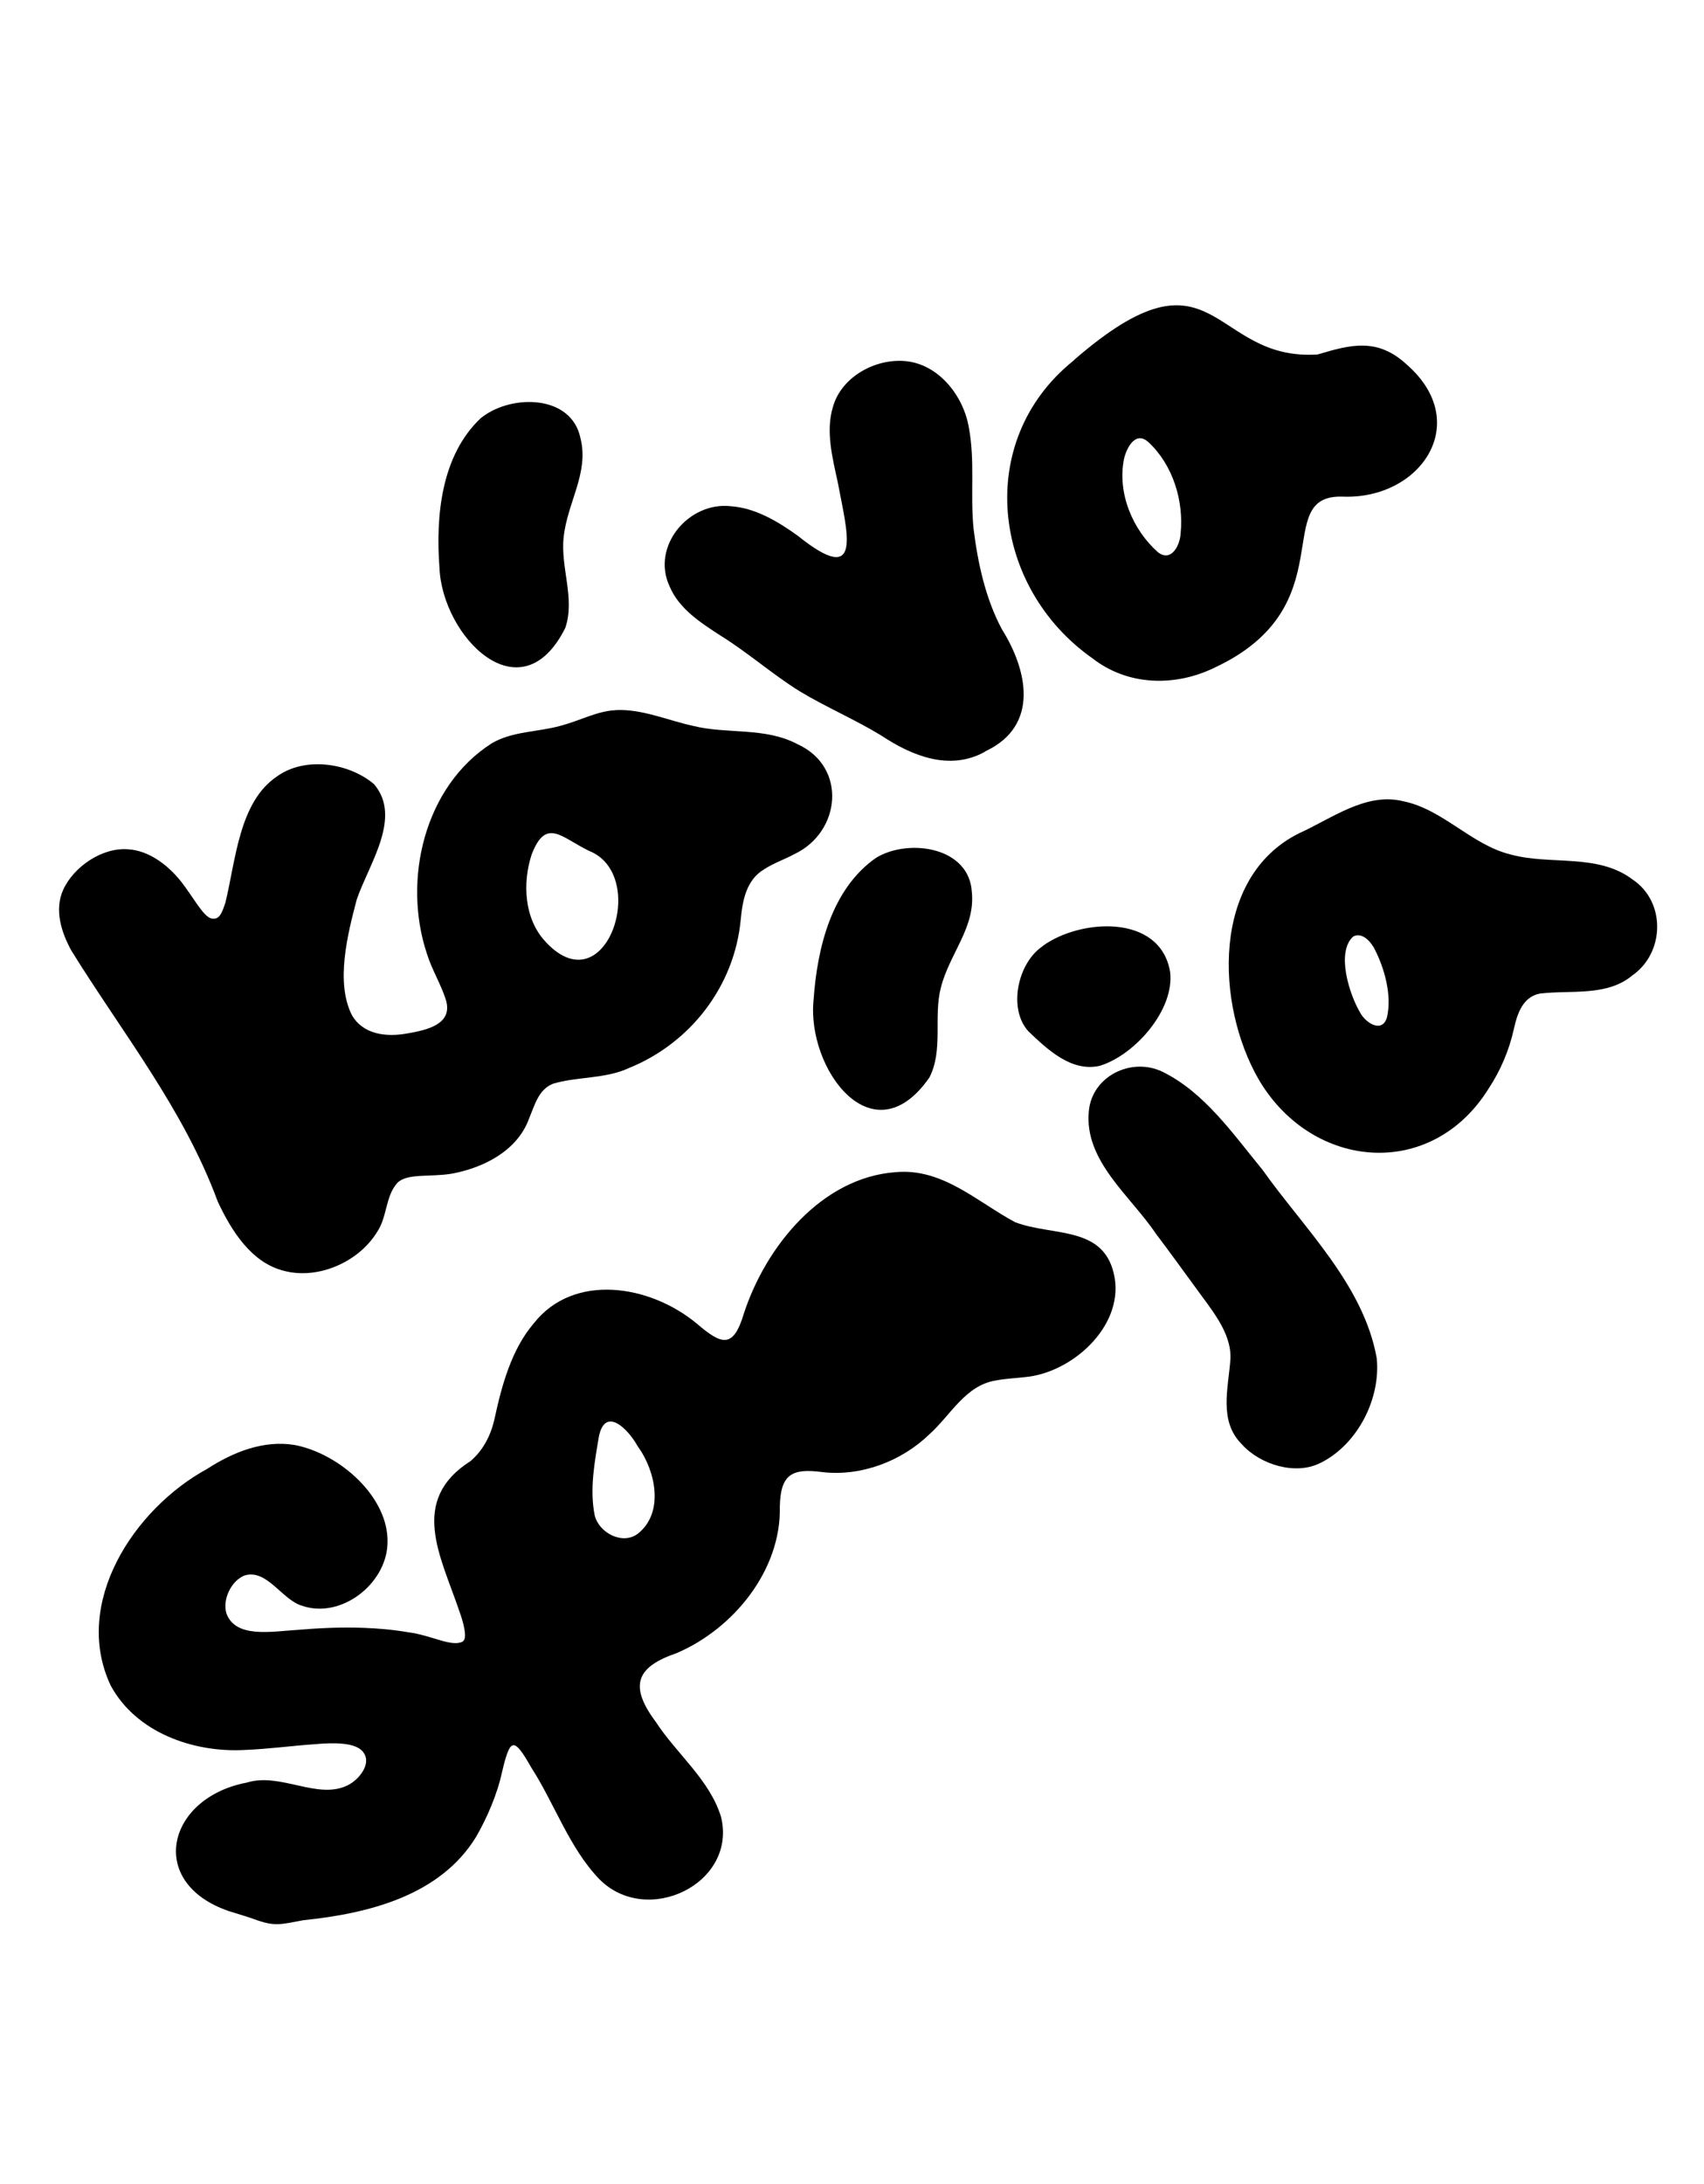 <svg width="320" height="410" viewBox="0 0 320 410" fill="none" xmlns="http://www.w3.org/2000/svg">
<path d="M115.702 133.298C120.601 133.072 125.376 135.23 130.153 136.263C136.56 137.868 143.723 136.443 149.842 139.738C159.072 143.973 157.956 156.156 149.193 160.333C147.352 161.324 145.205 162.056 143.493 163.192C140.127 165.184 139.425 169.084 139.087 172.794C137.879 185.114 129.702 195.779 118.177 200.463C113.724 202.568 108.331 202.073 103.83 203.448C101.141 204.522 100.419 207.432 99.35 209.994C97.194 215.921 90.992 219.212 84.739 220.341C80.786 220.986 76.438 220.218 74.643 222.036C72.35 224.522 72.737 228.476 70.81 231.273C67.348 236.944 59.7 240.248 53.36 238.57C47.215 237.064 43.455 231.043 40.888 225.551C34.535 208.297 23.061 194.01 13.447 178.527C11.501 175.027 10.186 170.81 11.847 167.081C13.807 162.706 19.245 158.984 24.157 159.441C27.841 159.683 31.376 162.208 33.952 165.422C36.133 168.155 38.022 171.841 39.586 172.389C41.233 172.853 41.717 171.237 42.325 169.461C44.277 161.459 44.891 150.569 51.974 145.783C57.236 141.949 65.507 143.193 70.221 147.188C75.613 153.421 69.211 162.306 66.997 168.848C65.242 175.466 62.988 184.475 66.094 190.583C68.234 194.255 72.631 194.725 76.585 193.983C80.301 193.341 85.107 192.225 83.732 187.693C82.877 184.913 81.046 181.904 80.166 179.023C75.545 165.136 79.714 147.576 92.355 139.532C96.284 137.231 101 137.447 105.308 136.236C108.878 135.292 112.053 133.534 115.392 133.33L115.73 133.302L115.702 133.298ZM102.578 176.928C113.876 188.879 122.005 164.216 110.608 159.723C105.405 157.203 102.515 153.354 99.816 160.484C98.11 165.776 98.438 172.401 102.331 176.651L102.578 176.928Z" fill="black"/>
<path d="M201.774 67.51C228.378 44.47 227.207 67.856 247.436 66.543C253.727 64.669 258.693 63.343 264.222 68.473C276.611 79.353 266.796 93.778 252.175 93.231C238.363 92.747 252.746 113.762 228.208 125.276C220.613 129.019 211.746 128.706 205.185 123.602C186.204 110.295 182.947 82.78 201.494 67.784L201.77 67.537L201.774 67.51ZM215.493 82.859C213.18 80.938 211.552 84.117 211.087 86.125C209.791 92.484 212.653 99.414 217.451 103.659C219.927 105.607 221.585 102.405 221.709 100.189C222.341 94.068 220.271 87.31 215.737 83.066L215.493 82.859Z" fill="black"/>
<path d="M185.009 141.095C178.392 144.804 171.277 141.916 165.471 138.061C160.53 135.043 155.071 132.731 150.164 129.76C145.116 126.627 140.513 122.552 135.328 119.327C131.619 116.927 127.554 114.33 125.765 110.119C122.22 102.605 129.273 94.16 137.202 95.028C141.846 95.344 146.086 97.886 149.854 100.602C162.341 110.622 159.002 99.613 157.332 90.559C156.337 85.992 155.041 80.972 156.394 76.484C157.934 70.762 164.381 67.247 170.071 67.79C176.334 68.399 180.952 74.352 181.948 80.281C183.133 86.671 182.18 92.712 182.827 99.251C183.627 105.703 185.057 112.301 188.13 118.098C193.042 125.919 195.104 136.149 185.303 140.907L184.986 141.063L185.009 141.095Z" fill="black"/>
<path d="M90.614 78.25C96.194 73.996 107.35 74.073 109.016 82.293C110.645 88.77 106.538 94.308 105.851 100.85C105.223 106.514 108.04 112.352 106.159 117.865C97.832 134.591 83.064 119.542 82.528 106.589C81.802 96.855 82.845 85.467 90.331 78.454L90.63 78.239L90.614 78.25Z" fill="black"/>
<path d="M86.957 308.083C87.857 307.463 86.923 304.275 86.306 302.583C82.841 292.248 76.659 281.727 88.375 274.268C90.745 272.23 92.166 269.459 92.855 266.412C94.228 260.015 96.081 253.281 100.227 248.44C107.697 238.9 122.001 241.139 130.811 248.437C135.512 252.447 137.692 253.283 139.701 246.555C143.829 233.94 154.324 221.06 168.161 220.043C176.964 219.212 183.497 225.615 190.631 229.433C197.817 232.174 207.612 229.932 209.329 239.885C210.862 249.189 201.201 257.746 192.475 258.515C190.667 258.732 188.734 258.795 186.998 259.15C181.29 260.057 178.527 265.668 174.534 269.249C169.223 274.367 161.682 277.166 154.491 276.351C148.697 275.577 146.574 276.744 146.444 282.846C146.726 294.702 137.806 305.738 127.068 310.328C119.636 312.874 117.973 316.317 123.171 323.26C127.071 329.26 133.249 334.054 135.405 341.068C138.48 353.595 121.463 361.817 112.538 352.741C106.934 346.949 104.123 338.548 99.787 331.835C98.182 328.995 96.939 327.104 96.108 327.732C95.334 328.134 94.636 331.163 94.278 332.661C93.356 336.9 91.474 341.222 89.398 344.835C82.586 355.936 69.053 359.222 56.971 360.465C52.857 361.245 51.658 361.627 48.389 360.503C46.663 359.869 44.834 359.332 42.987 358.76C27.465 353.459 31.297 337.5 46.335 334.634C52.667 332.659 59.616 337.929 65.268 335.148C67.453 334.101 70.089 330.853 67.992 328.662C66.555 327.156 62.896 327.088 59.329 327.409C54.878 327.708 50.38 328.337 45.927 328.506C36.27 329.037 25.512 325.22 20.761 316.361C13.53 300.875 25.199 283.231 38.839 275.779C43.722 272.611 49.51 270.262 55.404 271.269C63.83 272.908 73.095 281.085 72.771 289.714C72.571 297.361 64.006 303.993 56.667 301.418C52.93 300.276 50.125 294.495 45.949 295.744C43.433 296.7 41.687 300.318 42.543 302.934C44.28 307.542 50.935 306.274 55.672 305.979C59.853 305.623 64.029 305.424 68.236 305.58C71.037 305.678 73.876 305.931 76.657 306.411C81.001 306.955 84.79 309.252 86.888 308.162L86.991 308.066L86.957 308.083ZM119.703 271.409C118.008 268.354 113.707 263.896 112.479 269.605C111.679 274.372 110.686 279.566 111.682 284.471C112.479 287.774 116.972 290.12 119.84 287.866C124.78 283.881 123.071 276.132 119.889 271.684L119.694 271.392L119.703 271.409Z" fill="black"/>
<path d="M236.396 202.676C228.278 188.634 227.416 164.726 243.87 156.469C250.128 153.637 256.483 148.72 263.418 150.389C271.01 151.892 276.3 158.635 283.783 160.435C291.27 162.451 300.05 160.146 306.604 165.117C312.86 169.304 312.628 178.825 306.583 183.078C301.749 187.139 294.984 185.797 289.118 186.525C285.946 187.187 284.929 190.273 284.265 193.285C283.39 197.193 281.777 200.982 279.542 204.373C268.828 221.543 246.676 219.662 236.583 202.994L236.413 202.667L236.396 202.676ZM257.901 177.739C257.153 176.466 255.613 174.97 254.109 175.816C250.861 178.77 253.422 186.732 255.426 190.087C256.418 191.999 259.562 194.061 260.467 190.968C261.425 186.798 259.993 181.726 258.088 178.057L257.919 177.73L257.901 177.739Z" fill="black"/>
<path d="M247.977 274.607C243.446 276.981 236.74 275.039 233.237 271.151C228.808 266.782 230.687 260.56 231.069 255.114C231.293 250.035 227.305 245.634 224.158 241.211C221.828 238.026 219.507 234.815 217.072 231.597C212.305 224.474 203.498 217.895 204.485 208.484C205.146 201.976 212.484 198.407 218.293 201.186C226.234 205.088 231.585 212.914 237.073 219.575C244.839 230.542 256.068 241.155 258.539 254.957C259.299 262.521 255.036 270.921 248.295 274.463L247.986 274.624L247.977 274.607Z" fill="black"/>
<path d="M164.881 160.815C171.017 157.412 182.044 159.099 182.505 167.474C183.182 174.119 178.318 179.005 176.693 185.379C175.254 190.893 177.197 197.076 174.54 202.26C163.884 217.608 151.445 200.584 152.786 187.688C153.465 177.978 156.125 166.869 164.546 161.011L164.873 160.841L164.881 160.815Z" fill="black"/>
<path d="M195.86 177.548C202.872 172.466 217.905 171.484 219.742 182.467C220.599 189.543 213.139 198.051 206.548 200.073C201.21 201.313 196.669 196.98 193.122 193.596C189.302 189.392 191.077 180.993 195.587 177.778L195.886 177.557L195.86 177.548Z" fill="black"/>
</svg>

